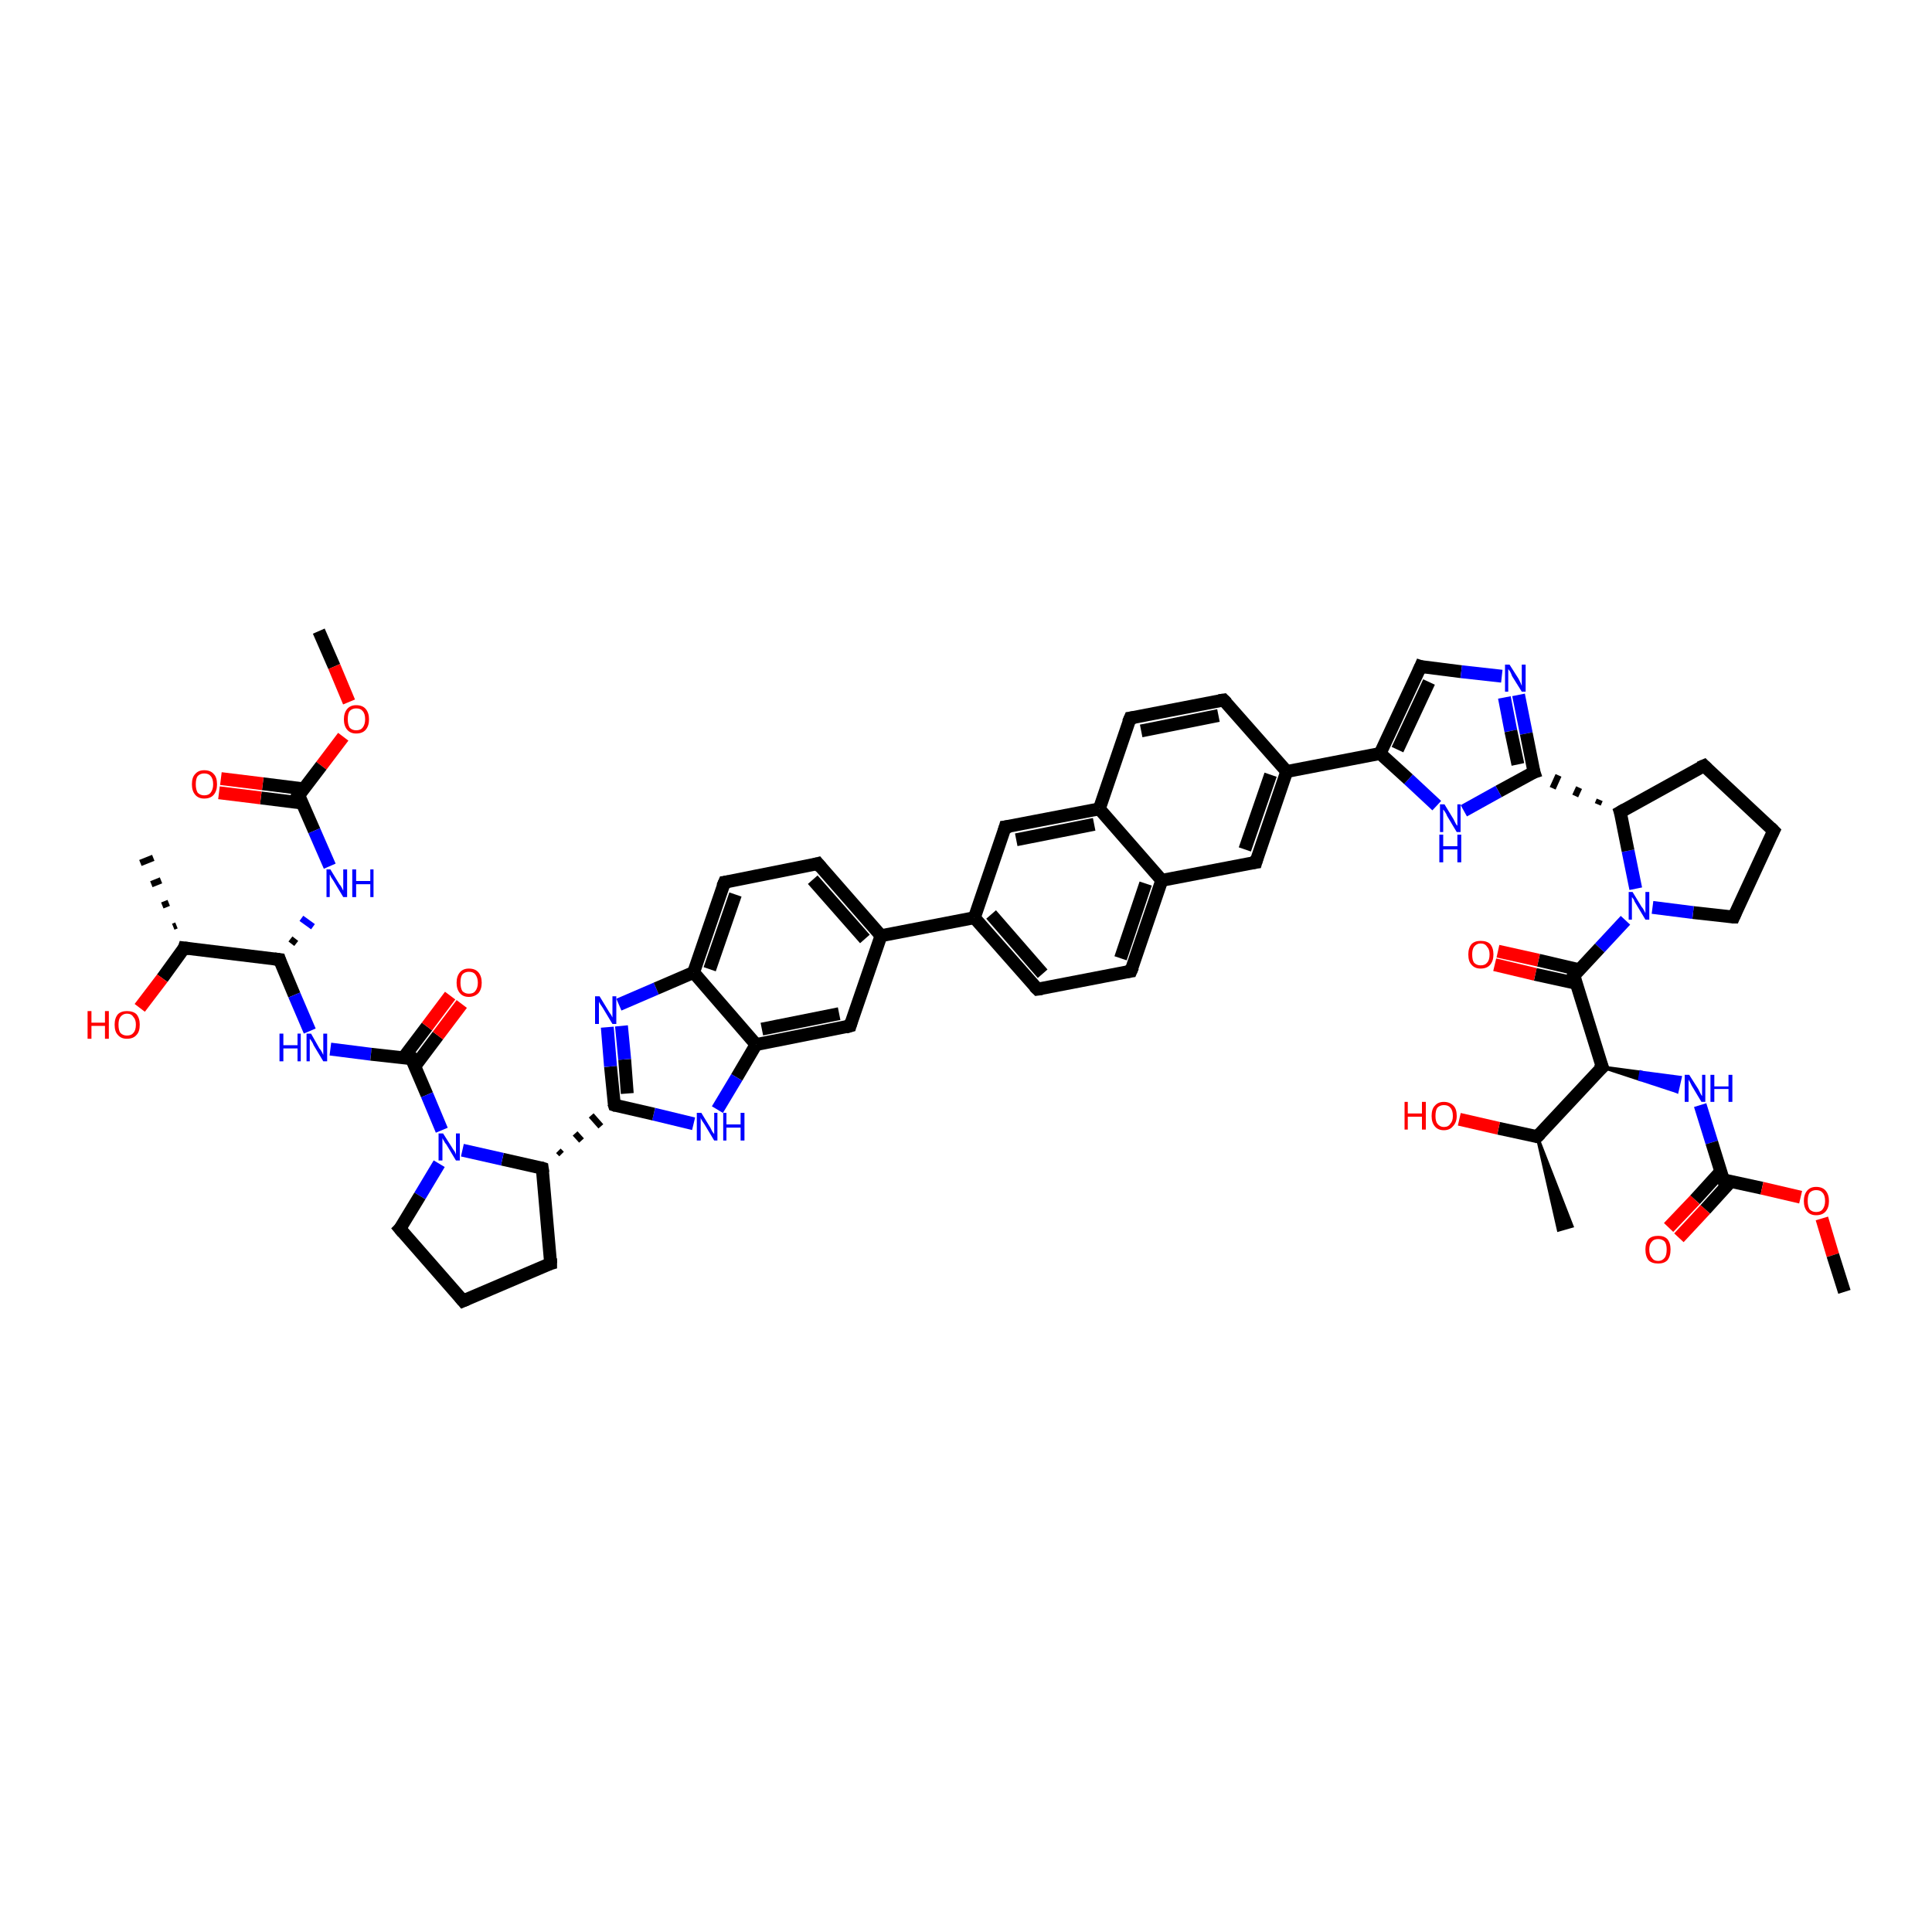 <?xml version='1.0' encoding='iso-8859-1'?>
<svg version='1.1' baseProfile='full'
              xmlns='http://www.w3.org/2000/svg'
                      xmlns:rdkit='http://www.rdkit.org/xml'
                      xmlns:xlink='http://www.w3.org/1999/xlink'
                  xml:space='preserve'
width='300px' height='300px' viewBox='0 0 300 300'>
<!-- END OF HEADER -->
<rect style='opacity:1.0;fill:#FFFFFF;stroke:none' width='300.0' height='300.0' x='0.0' y='0.0'> </rect>
<path class='bond-0 atom-0 atom-1' d='M 49.5,98.0 L 51.9,103.5' style='fill:none;fill-rule:evenodd;stroke:#000000;stroke-width:2.0px;stroke-linecap:butt;stroke-linejoin:miter;stroke-opacity:1' />
<path class='bond-0 atom-0 atom-1' d='M 51.9,103.5 L 54.2,109.0' style='fill:none;fill-rule:evenodd;stroke:#FF0000;stroke-width:2.0px;stroke-linecap:butt;stroke-linejoin:miter;stroke-opacity:1' />
<path class='bond-1 atom-1 atom-2' d='M 53.3,114.4 L 49.9,118.9' style='fill:none;fill-rule:evenodd;stroke:#FF0000;stroke-width:2.0px;stroke-linecap:butt;stroke-linejoin:miter;stroke-opacity:1' />
<path class='bond-1 atom-1 atom-2' d='M 49.9,118.9 L 46.4,123.5' style='fill:none;fill-rule:evenodd;stroke:#000000;stroke-width:2.0px;stroke-linecap:butt;stroke-linejoin:miter;stroke-opacity:1' />
<path class='bond-2 atom-2 atom-3' d='M 47.2,122.5 L 40.8,121.7' style='fill:none;fill-rule:evenodd;stroke:#000000;stroke-width:2.0px;stroke-linecap:butt;stroke-linejoin:miter;stroke-opacity:1' />
<path class='bond-2 atom-2 atom-3' d='M 40.8,121.7 L 34.3,120.9' style='fill:none;fill-rule:evenodd;stroke:#FF0000;stroke-width:2.0px;stroke-linecap:butt;stroke-linejoin:miter;stroke-opacity:1' />
<path class='bond-2 atom-2 atom-3' d='M 46.9,124.7 L 40.5,123.9' style='fill:none;fill-rule:evenodd;stroke:#000000;stroke-width:2.0px;stroke-linecap:butt;stroke-linejoin:miter;stroke-opacity:1' />
<path class='bond-2 atom-2 atom-3' d='M 40.5,123.9 L 34.0,123.1' style='fill:none;fill-rule:evenodd;stroke:#FF0000;stroke-width:2.0px;stroke-linecap:butt;stroke-linejoin:miter;stroke-opacity:1' />
<path class='bond-3 atom-2 atom-4' d='M 46.4,123.5 L 48.8,129.0' style='fill:none;fill-rule:evenodd;stroke:#000000;stroke-width:2.0px;stroke-linecap:butt;stroke-linejoin:miter;stroke-opacity:1' />
<path class='bond-3 atom-2 atom-4' d='M 48.8,129.0 L 51.2,134.5' style='fill:none;fill-rule:evenodd;stroke:#0000FF;stroke-width:2.0px;stroke-linecap:butt;stroke-linejoin:miter;stroke-opacity:1' />
<path class='bond-4 atom-5 atom-4' d='M 46.0,146.5 L 45.1,145.8' style='fill:none;fill-rule:evenodd;stroke:#000000;stroke-width:1.0px;stroke-linecap:butt;stroke-linejoin:miter;stroke-opacity:1' />
<path class='bond-4 atom-5 atom-4' d='M 48.6,143.9 L 46.8,142.6' style='fill:none;fill-rule:evenodd;stroke:#0000FF;stroke-width:1.0px;stroke-linecap:butt;stroke-linejoin:miter;stroke-opacity:1' />
<path class='bond-5 atom-5 atom-6' d='M 43.4,149.0 L 45.7,154.5' style='fill:none;fill-rule:evenodd;stroke:#000000;stroke-width:2.0px;stroke-linecap:butt;stroke-linejoin:miter;stroke-opacity:1' />
<path class='bond-5 atom-5 atom-6' d='M 45.7,154.5 L 48.1,160.1' style='fill:none;fill-rule:evenodd;stroke:#0000FF;stroke-width:2.0px;stroke-linecap:butt;stroke-linejoin:miter;stroke-opacity:1' />
<path class='bond-6 atom-6 atom-7' d='M 51.3,162.9 L 57.6,163.7' style='fill:none;fill-rule:evenodd;stroke:#0000FF;stroke-width:2.0px;stroke-linecap:butt;stroke-linejoin:miter;stroke-opacity:1' />
<path class='bond-6 atom-6 atom-7' d='M 57.6,163.7 L 63.9,164.4' style='fill:none;fill-rule:evenodd;stroke:#000000;stroke-width:2.0px;stroke-linecap:butt;stroke-linejoin:miter;stroke-opacity:1' />
<path class='bond-7 atom-7 atom-8' d='M 64.4,165.6 L 68.0,160.8' style='fill:none;fill-rule:evenodd;stroke:#000000;stroke-width:2.0px;stroke-linecap:butt;stroke-linejoin:miter;stroke-opacity:1' />
<path class='bond-7 atom-7 atom-8' d='M 68.0,160.8 L 71.7,155.9' style='fill:none;fill-rule:evenodd;stroke:#FF0000;stroke-width:2.0px;stroke-linecap:butt;stroke-linejoin:miter;stroke-opacity:1' />
<path class='bond-7 atom-7 atom-8' d='M 62.6,164.3 L 66.3,159.4' style='fill:none;fill-rule:evenodd;stroke:#000000;stroke-width:2.0px;stroke-linecap:butt;stroke-linejoin:miter;stroke-opacity:1' />
<path class='bond-7 atom-7 atom-8' d='M 66.3,159.4 L 69.9,154.6' style='fill:none;fill-rule:evenodd;stroke:#FF0000;stroke-width:2.0px;stroke-linecap:butt;stroke-linejoin:miter;stroke-opacity:1' />
<path class='bond-8 atom-7 atom-9' d='M 63.9,164.4 L 66.3,170.0' style='fill:none;fill-rule:evenodd;stroke:#000000;stroke-width:2.0px;stroke-linecap:butt;stroke-linejoin:miter;stroke-opacity:1' />
<path class='bond-8 atom-7 atom-9' d='M 66.3,170.0 L 68.6,175.5' style='fill:none;fill-rule:evenodd;stroke:#0000FF;stroke-width:2.0px;stroke-linecap:butt;stroke-linejoin:miter;stroke-opacity:1' />
<path class='bond-9 atom-9 atom-10' d='M 68.2,180.7 L 65.2,185.7' style='fill:none;fill-rule:evenodd;stroke:#0000FF;stroke-width:2.0px;stroke-linecap:butt;stroke-linejoin:miter;stroke-opacity:1' />
<path class='bond-9 atom-9 atom-10' d='M 65.2,185.7 L 62.1,190.8' style='fill:none;fill-rule:evenodd;stroke:#000000;stroke-width:2.0px;stroke-linecap:butt;stroke-linejoin:miter;stroke-opacity:1' />
<path class='bond-10 atom-10 atom-11' d='M 62.1,190.8 L 71.9,202.0' style='fill:none;fill-rule:evenodd;stroke:#000000;stroke-width:2.0px;stroke-linecap:butt;stroke-linejoin:miter;stroke-opacity:1' />
<path class='bond-11 atom-11 atom-12' d='M 71.9,202.0 L 85.5,196.2' style='fill:none;fill-rule:evenodd;stroke:#000000;stroke-width:2.0px;stroke-linecap:butt;stroke-linejoin:miter;stroke-opacity:1' />
<path class='bond-12 atom-12 atom-13' d='M 85.5,196.2 L 84.2,181.4' style='fill:none;fill-rule:evenodd;stroke:#000000;stroke-width:2.0px;stroke-linecap:butt;stroke-linejoin:miter;stroke-opacity:1' />
<path class='bond-13 atom-13 atom-14' d='M 87.2,179.2 L 86.7,178.7' style='fill:none;fill-rule:evenodd;stroke:#000000;stroke-width:1.0px;stroke-linecap:butt;stroke-linejoin:miter;stroke-opacity:1' />
<path class='bond-13 atom-13 atom-14' d='M 90.3,177.1 L 89.3,176.0' style='fill:none;fill-rule:evenodd;stroke:#000000;stroke-width:1.0px;stroke-linecap:butt;stroke-linejoin:miter;stroke-opacity:1' />
<path class='bond-13 atom-13 atom-14' d='M 93.3,174.9 L 91.8,173.2' style='fill:none;fill-rule:evenodd;stroke:#000000;stroke-width:1.0px;stroke-linecap:butt;stroke-linejoin:miter;stroke-opacity:1' />
<path class='bond-14 atom-14 atom-15' d='M 95.4,171.6 L 94.8,165.6' style='fill:none;fill-rule:evenodd;stroke:#000000;stroke-width:2.0px;stroke-linecap:butt;stroke-linejoin:miter;stroke-opacity:1' />
<path class='bond-14 atom-14 atom-15' d='M 94.8,165.6 L 94.3,159.5' style='fill:none;fill-rule:evenodd;stroke:#0000FF;stroke-width:2.0px;stroke-linecap:butt;stroke-linejoin:miter;stroke-opacity:1' />
<path class='bond-14 atom-14 atom-15' d='M 97.4,169.8 L 97.0,164.5' style='fill:none;fill-rule:evenodd;stroke:#000000;stroke-width:2.0px;stroke-linecap:butt;stroke-linejoin:miter;stroke-opacity:1' />
<path class='bond-14 atom-14 atom-15' d='M 97.0,164.5 L 96.5,159.3' style='fill:none;fill-rule:evenodd;stroke:#0000FF;stroke-width:2.0px;stroke-linecap:butt;stroke-linejoin:miter;stroke-opacity:1' />
<path class='bond-15 atom-15 atom-16' d='M 96.1,156.0 L 101.9,153.5' style='fill:none;fill-rule:evenodd;stroke:#0000FF;stroke-width:2.0px;stroke-linecap:butt;stroke-linejoin:miter;stroke-opacity:1' />
<path class='bond-15 atom-15 atom-16' d='M 101.9,153.5 L 107.7,151.0' style='fill:none;fill-rule:evenodd;stroke:#000000;stroke-width:2.0px;stroke-linecap:butt;stroke-linejoin:miter;stroke-opacity:1' />
<path class='bond-16 atom-16 atom-17' d='M 107.7,151.0 L 112.5,137.0' style='fill:none;fill-rule:evenodd;stroke:#000000;stroke-width:2.0px;stroke-linecap:butt;stroke-linejoin:miter;stroke-opacity:1' />
<path class='bond-16 atom-16 atom-17' d='M 110.2,150.5 L 114.2,138.9' style='fill:none;fill-rule:evenodd;stroke:#000000;stroke-width:2.0px;stroke-linecap:butt;stroke-linejoin:miter;stroke-opacity:1' />
<path class='bond-17 atom-17 atom-18' d='M 112.5,137.0 L 127.0,134.1' style='fill:none;fill-rule:evenodd;stroke:#000000;stroke-width:2.0px;stroke-linecap:butt;stroke-linejoin:miter;stroke-opacity:1' />
<path class='bond-18 atom-18 atom-19' d='M 127.0,134.1 L 136.8,145.3' style='fill:none;fill-rule:evenodd;stroke:#000000;stroke-width:2.0px;stroke-linecap:butt;stroke-linejoin:miter;stroke-opacity:1' />
<path class='bond-18 atom-18 atom-19' d='M 126.2,136.6 L 134.3,145.8' style='fill:none;fill-rule:evenodd;stroke:#000000;stroke-width:2.0px;stroke-linecap:butt;stroke-linejoin:miter;stroke-opacity:1' />
<path class='bond-19 atom-19 atom-20' d='M 136.8,145.3 L 151.3,142.5' style='fill:none;fill-rule:evenodd;stroke:#000000;stroke-width:2.0px;stroke-linecap:butt;stroke-linejoin:miter;stroke-opacity:1' />
<path class='bond-20 atom-20 atom-21' d='M 151.3,142.5 L 161.1,153.6' style='fill:none;fill-rule:evenodd;stroke:#000000;stroke-width:2.0px;stroke-linecap:butt;stroke-linejoin:miter;stroke-opacity:1' />
<path class='bond-20 atom-20 atom-21' d='M 153.9,142.0 L 161.9,151.2' style='fill:none;fill-rule:evenodd;stroke:#000000;stroke-width:2.0px;stroke-linecap:butt;stroke-linejoin:miter;stroke-opacity:1' />
<path class='bond-21 atom-21 atom-22' d='M 161.1,153.6 L 175.6,150.8' style='fill:none;fill-rule:evenodd;stroke:#000000;stroke-width:2.0px;stroke-linecap:butt;stroke-linejoin:miter;stroke-opacity:1' />
<path class='bond-22 atom-22 atom-23' d='M 175.6,150.8 L 180.4,136.7' style='fill:none;fill-rule:evenodd;stroke:#000000;stroke-width:2.0px;stroke-linecap:butt;stroke-linejoin:miter;stroke-opacity:1' />
<path class='bond-22 atom-22 atom-23' d='M 174.0,148.8 L 177.9,137.2' style='fill:none;fill-rule:evenodd;stroke:#000000;stroke-width:2.0px;stroke-linecap:butt;stroke-linejoin:miter;stroke-opacity:1' />
<path class='bond-23 atom-23 atom-24' d='M 180.4,136.7 L 195.0,133.9' style='fill:none;fill-rule:evenodd;stroke:#000000;stroke-width:2.0px;stroke-linecap:butt;stroke-linejoin:miter;stroke-opacity:1' />
<path class='bond-24 atom-24 atom-25' d='M 195.0,133.9 L 199.8,119.8' style='fill:none;fill-rule:evenodd;stroke:#000000;stroke-width:2.0px;stroke-linecap:butt;stroke-linejoin:miter;stroke-opacity:1' />
<path class='bond-24 atom-24 atom-25' d='M 193.3,131.9 L 197.3,120.3' style='fill:none;fill-rule:evenodd;stroke:#000000;stroke-width:2.0px;stroke-linecap:butt;stroke-linejoin:miter;stroke-opacity:1' />
<path class='bond-25 atom-25 atom-26' d='M 199.8,119.8 L 214.3,117.0' style='fill:none;fill-rule:evenodd;stroke:#000000;stroke-width:2.0px;stroke-linecap:butt;stroke-linejoin:miter;stroke-opacity:1' />
<path class='bond-26 atom-26 atom-27' d='M 214.3,117.0 L 220.6,103.5' style='fill:none;fill-rule:evenodd;stroke:#000000;stroke-width:2.0px;stroke-linecap:butt;stroke-linejoin:miter;stroke-opacity:1' />
<path class='bond-26 atom-26 atom-27' d='M 217.0,116.4 L 221.9,105.9' style='fill:none;fill-rule:evenodd;stroke:#000000;stroke-width:2.0px;stroke-linecap:butt;stroke-linejoin:miter;stroke-opacity:1' />
<path class='bond-27 atom-27 atom-28' d='M 220.6,103.5 L 226.9,104.3' style='fill:none;fill-rule:evenodd;stroke:#000000;stroke-width:2.0px;stroke-linecap:butt;stroke-linejoin:miter;stroke-opacity:1' />
<path class='bond-27 atom-27 atom-28' d='M 226.9,104.3 L 233.2,105.0' style='fill:none;fill-rule:evenodd;stroke:#0000FF;stroke-width:2.0px;stroke-linecap:butt;stroke-linejoin:miter;stroke-opacity:1' />
<path class='bond-28 atom-28 atom-29' d='M 235.8,107.9 L 237.0,113.9' style='fill:none;fill-rule:evenodd;stroke:#0000FF;stroke-width:2.0px;stroke-linecap:butt;stroke-linejoin:miter;stroke-opacity:1' />
<path class='bond-28 atom-28 atom-29' d='M 237.0,113.9 L 238.2,119.9' style='fill:none;fill-rule:evenodd;stroke:#000000;stroke-width:2.0px;stroke-linecap:butt;stroke-linejoin:miter;stroke-opacity:1' />
<path class='bond-28 atom-28 atom-29' d='M 233.6,108.3 L 234.6,113.5' style='fill:none;fill-rule:evenodd;stroke:#0000FF;stroke-width:2.0px;stroke-linecap:butt;stroke-linejoin:miter;stroke-opacity:1' />
<path class='bond-28 atom-28 atom-29' d='M 234.6,113.5 L 235.7,118.7' style='fill:none;fill-rule:evenodd;stroke:#000000;stroke-width:2.0px;stroke-linecap:butt;stroke-linejoin:miter;stroke-opacity:1' />
<path class='bond-29 atom-30 atom-29' d='M 248.4,124.2 L 248.1,124.9' style='fill:none;fill-rule:evenodd;stroke:#000000;stroke-width:1.0px;stroke-linecap:butt;stroke-linejoin:miter;stroke-opacity:1' />
<path class='bond-29 atom-30 atom-29' d='M 245.2,122.3 L 244.6,123.6' style='fill:none;fill-rule:evenodd;stroke:#000000;stroke-width:1.0px;stroke-linecap:butt;stroke-linejoin:miter;stroke-opacity:1' />
<path class='bond-29 atom-30 atom-29' d='M 242.0,120.4 L 241.1,122.4' style='fill:none;fill-rule:evenodd;stroke:#000000;stroke-width:1.0px;stroke-linecap:butt;stroke-linejoin:miter;stroke-opacity:1' />
<path class='bond-30 atom-30 atom-31' d='M 251.6,126.1 L 264.6,118.9' style='fill:none;fill-rule:evenodd;stroke:#000000;stroke-width:2.0px;stroke-linecap:butt;stroke-linejoin:miter;stroke-opacity:1' />
<path class='bond-31 atom-31 atom-32' d='M 264.6,118.9 L 275.4,129.0' style='fill:none;fill-rule:evenodd;stroke:#000000;stroke-width:2.0px;stroke-linecap:butt;stroke-linejoin:miter;stroke-opacity:1' />
<path class='bond-32 atom-32 atom-33' d='M 275.4,129.0 L 269.2,142.4' style='fill:none;fill-rule:evenodd;stroke:#000000;stroke-width:2.0px;stroke-linecap:butt;stroke-linejoin:miter;stroke-opacity:1' />
<path class='bond-33 atom-33 atom-34' d='M 269.2,142.4 L 262.9,141.7' style='fill:none;fill-rule:evenodd;stroke:#000000;stroke-width:2.0px;stroke-linecap:butt;stroke-linejoin:miter;stroke-opacity:1' />
<path class='bond-33 atom-33 atom-34' d='M 262.9,141.7 L 256.6,140.9' style='fill:none;fill-rule:evenodd;stroke:#0000FF;stroke-width:2.0px;stroke-linecap:butt;stroke-linejoin:miter;stroke-opacity:1' />
<path class='bond-34 atom-34 atom-35' d='M 252.4,142.9 L 248.4,147.2' style='fill:none;fill-rule:evenodd;stroke:#0000FF;stroke-width:2.0px;stroke-linecap:butt;stroke-linejoin:miter;stroke-opacity:1' />
<path class='bond-34 atom-34 atom-35' d='M 248.4,147.2 L 244.4,151.5' style='fill:none;fill-rule:evenodd;stroke:#000000;stroke-width:2.0px;stroke-linecap:butt;stroke-linejoin:miter;stroke-opacity:1' />
<path class='bond-35 atom-35 atom-36' d='M 245.3,150.6 L 238.9,149.1' style='fill:none;fill-rule:evenodd;stroke:#000000;stroke-width:2.0px;stroke-linecap:butt;stroke-linejoin:miter;stroke-opacity:1' />
<path class='bond-35 atom-35 atom-36' d='M 238.9,149.1 L 232.6,147.7' style='fill:none;fill-rule:evenodd;stroke:#FF0000;stroke-width:2.0px;stroke-linecap:butt;stroke-linejoin:miter;stroke-opacity:1' />
<path class='bond-35 atom-35 atom-36' d='M 244.8,152.7 L 238.4,151.3' style='fill:none;fill-rule:evenodd;stroke:#000000;stroke-width:2.0px;stroke-linecap:butt;stroke-linejoin:miter;stroke-opacity:1' />
<path class='bond-35 atom-35 atom-36' d='M 238.4,151.3 L 232.1,149.8' style='fill:none;fill-rule:evenodd;stroke:#FF0000;stroke-width:2.0px;stroke-linecap:butt;stroke-linejoin:miter;stroke-opacity:1' />
<path class='bond-36 atom-35 atom-37' d='M 244.4,151.5 L 248.8,165.7' style='fill:none;fill-rule:evenodd;stroke:#000000;stroke-width:2.0px;stroke-linecap:butt;stroke-linejoin:miter;stroke-opacity:1' />
<path class='bond-37 atom-37 atom-38' d='M 248.8,165.7 L 254.8,166.5 L 254.6,167.6 Z' style='fill:#000000;fill-rule:evenodd;fill-opacity:1;stroke:#000000;stroke-width:0.5px;stroke-linecap:butt;stroke-linejoin:miter;stroke-opacity:1;' />
<path class='bond-37 atom-37 atom-38' d='M 254.8,166.5 L 260.4,169.5 L 260.9,167.3 Z' style='fill:#0000FF;fill-rule:evenodd;fill-opacity:1;stroke:#0000FF;stroke-width:0.5px;stroke-linecap:butt;stroke-linejoin:miter;stroke-opacity:1;' />
<path class='bond-37 atom-37 atom-38' d='M 254.8,166.5 L 254.6,167.6 L 260.4,169.5 Z' style='fill:#0000FF;fill-rule:evenodd;fill-opacity:1;stroke:#0000FF;stroke-width:0.5px;stroke-linecap:butt;stroke-linejoin:miter;stroke-opacity:1;' />
<path class='bond-38 atom-38 atom-39' d='M 264.0,171.6 L 265.8,177.4' style='fill:none;fill-rule:evenodd;stroke:#0000FF;stroke-width:2.0px;stroke-linecap:butt;stroke-linejoin:miter;stroke-opacity:1' />
<path class='bond-38 atom-38 atom-39' d='M 265.8,177.4 L 267.6,183.2' style='fill:none;fill-rule:evenodd;stroke:#000000;stroke-width:2.0px;stroke-linecap:butt;stroke-linejoin:miter;stroke-opacity:1' />
<path class='bond-39 atom-39 atom-40' d='M 267.2,181.9 L 263.2,186.3' style='fill:none;fill-rule:evenodd;stroke:#000000;stroke-width:2.0px;stroke-linecap:butt;stroke-linejoin:miter;stroke-opacity:1' />
<path class='bond-39 atom-39 atom-40' d='M 263.2,186.3 L 259.1,190.6' style='fill:none;fill-rule:evenodd;stroke:#FF0000;stroke-width:2.0px;stroke-linecap:butt;stroke-linejoin:miter;stroke-opacity:1' />
<path class='bond-39 atom-39 atom-40' d='M 268.8,183.4 L 264.8,187.8' style='fill:none;fill-rule:evenodd;stroke:#000000;stroke-width:2.0px;stroke-linecap:butt;stroke-linejoin:miter;stroke-opacity:1' />
<path class='bond-39 atom-39 atom-40' d='M 264.8,187.8 L 260.7,192.2' style='fill:none;fill-rule:evenodd;stroke:#FF0000;stroke-width:2.0px;stroke-linecap:butt;stroke-linejoin:miter;stroke-opacity:1' />
<path class='bond-40 atom-39 atom-41' d='M 267.6,183.2 L 273.6,184.5' style='fill:none;fill-rule:evenodd;stroke:#000000;stroke-width:2.0px;stroke-linecap:butt;stroke-linejoin:miter;stroke-opacity:1' />
<path class='bond-40 atom-39 atom-41' d='M 273.6,184.5 L 279.6,185.9' style='fill:none;fill-rule:evenodd;stroke:#FF0000;stroke-width:2.0px;stroke-linecap:butt;stroke-linejoin:miter;stroke-opacity:1' />
<path class='bond-41 atom-41 atom-42' d='M 282.9,189.2 L 284.6,194.9' style='fill:none;fill-rule:evenodd;stroke:#FF0000;stroke-width:2.0px;stroke-linecap:butt;stroke-linejoin:miter;stroke-opacity:1' />
<path class='bond-41 atom-41 atom-42' d='M 284.6,194.9 L 286.4,200.6' style='fill:none;fill-rule:evenodd;stroke:#000000;stroke-width:2.0px;stroke-linecap:butt;stroke-linejoin:miter;stroke-opacity:1' />
<path class='bond-42 atom-37 atom-43' d='M 248.8,165.7 L 238.7,176.5' style='fill:none;fill-rule:evenodd;stroke:#000000;stroke-width:2.0px;stroke-linecap:butt;stroke-linejoin:miter;stroke-opacity:1' />
<path class='bond-43 atom-43 atom-44' d='M 238.7,176.5 L 244.1,190.4 L 242.0,191.0 Z' style='fill:#000000;fill-rule:evenodd;fill-opacity:1;stroke:#000000;stroke-width:0.5px;stroke-linecap:butt;stroke-linejoin:miter;stroke-opacity:1;' />
<path class='bond-44 atom-43 atom-45' d='M 238.7,176.5 L 232.7,175.2' style='fill:none;fill-rule:evenodd;stroke:#000000;stroke-width:2.0px;stroke-linecap:butt;stroke-linejoin:miter;stroke-opacity:1' />
<path class='bond-44 atom-43 atom-45' d='M 232.7,175.2 L 226.6,173.8' style='fill:none;fill-rule:evenodd;stroke:#FF0000;stroke-width:2.0px;stroke-linecap:butt;stroke-linejoin:miter;stroke-opacity:1' />
<path class='bond-45 atom-29 atom-46' d='M 238.2,119.9 L 232.7,122.9' style='fill:none;fill-rule:evenodd;stroke:#000000;stroke-width:2.0px;stroke-linecap:butt;stroke-linejoin:miter;stroke-opacity:1' />
<path class='bond-45 atom-29 atom-46' d='M 232.7,122.9 L 227.3,125.9' style='fill:none;fill-rule:evenodd;stroke:#0000FF;stroke-width:2.0px;stroke-linecap:butt;stroke-linejoin:miter;stroke-opacity:1' />
<path class='bond-46 atom-25 atom-47' d='M 199.8,119.8 L 190.0,108.7' style='fill:none;fill-rule:evenodd;stroke:#000000;stroke-width:2.0px;stroke-linecap:butt;stroke-linejoin:miter;stroke-opacity:1' />
<path class='bond-47 atom-47 atom-48' d='M 190.0,108.7 L 175.5,111.5' style='fill:none;fill-rule:evenodd;stroke:#000000;stroke-width:2.0px;stroke-linecap:butt;stroke-linejoin:miter;stroke-opacity:1' />
<path class='bond-47 atom-47 atom-48' d='M 189.2,111.1 L 177.2,113.5' style='fill:none;fill-rule:evenodd;stroke:#000000;stroke-width:2.0px;stroke-linecap:butt;stroke-linejoin:miter;stroke-opacity:1' />
<path class='bond-48 atom-48 atom-49' d='M 175.5,111.5 L 170.7,125.6' style='fill:none;fill-rule:evenodd;stroke:#000000;stroke-width:2.0px;stroke-linecap:butt;stroke-linejoin:miter;stroke-opacity:1' />
<path class='bond-49 atom-49 atom-50' d='M 170.7,125.6 L 156.1,128.4' style='fill:none;fill-rule:evenodd;stroke:#000000;stroke-width:2.0px;stroke-linecap:butt;stroke-linejoin:miter;stroke-opacity:1' />
<path class='bond-49 atom-49 atom-50' d='M 169.9,128.0 L 157.8,130.4' style='fill:none;fill-rule:evenodd;stroke:#000000;stroke-width:2.0px;stroke-linecap:butt;stroke-linejoin:miter;stroke-opacity:1' />
<path class='bond-50 atom-19 atom-51' d='M 136.8,145.3 L 132.0,159.3' style='fill:none;fill-rule:evenodd;stroke:#000000;stroke-width:2.0px;stroke-linecap:butt;stroke-linejoin:miter;stroke-opacity:1' />
<path class='bond-51 atom-51 atom-52' d='M 132.0,159.3 L 117.4,162.2' style='fill:none;fill-rule:evenodd;stroke:#000000;stroke-width:2.0px;stroke-linecap:butt;stroke-linejoin:miter;stroke-opacity:1' />
<path class='bond-51 atom-51 atom-52' d='M 130.3,157.4 L 118.3,159.8' style='fill:none;fill-rule:evenodd;stroke:#000000;stroke-width:2.0px;stroke-linecap:butt;stroke-linejoin:miter;stroke-opacity:1' />
<path class='bond-52 atom-52 atom-53' d='M 117.4,162.2 L 114.4,167.3' style='fill:none;fill-rule:evenodd;stroke:#000000;stroke-width:2.0px;stroke-linecap:butt;stroke-linejoin:miter;stroke-opacity:1' />
<path class='bond-52 atom-52 atom-53' d='M 114.4,167.3 L 111.4,172.3' style='fill:none;fill-rule:evenodd;stroke:#0000FF;stroke-width:2.0px;stroke-linecap:butt;stroke-linejoin:miter;stroke-opacity:1' />
<path class='bond-53 atom-5 atom-54' d='M 43.4,149.0 L 28.6,147.2' style='fill:none;fill-rule:evenodd;stroke:#000000;stroke-width:2.0px;stroke-linecap:butt;stroke-linejoin:miter;stroke-opacity:1' />
<path class='bond-54 atom-54 atom-55' d='M 26.9,143.9 L 27.4,143.7' style='fill:none;fill-rule:evenodd;stroke:#000000;stroke-width:1.0px;stroke-linecap:butt;stroke-linejoin:miter;stroke-opacity:1' />
<path class='bond-54 atom-54 atom-55' d='M 25.2,140.6 L 26.2,140.2' style='fill:none;fill-rule:evenodd;stroke:#000000;stroke-width:1.0px;stroke-linecap:butt;stroke-linejoin:miter;stroke-opacity:1' />
<path class='bond-54 atom-54 atom-55' d='M 23.5,137.3 L 25.0,136.7' style='fill:none;fill-rule:evenodd;stroke:#000000;stroke-width:1.0px;stroke-linecap:butt;stroke-linejoin:miter;stroke-opacity:1' />
<path class='bond-54 atom-54 atom-55' d='M 21.8,134.0 L 23.8,133.2' style='fill:none;fill-rule:evenodd;stroke:#000000;stroke-width:1.0px;stroke-linecap:butt;stroke-linejoin:miter;stroke-opacity:1' />
<path class='bond-55 atom-54 atom-56' d='M 28.6,147.2 L 25.2,151.9' style='fill:none;fill-rule:evenodd;stroke:#000000;stroke-width:2.0px;stroke-linecap:butt;stroke-linejoin:miter;stroke-opacity:1' />
<path class='bond-55 atom-54 atom-56' d='M 25.2,151.9 L 21.7,156.5' style='fill:none;fill-rule:evenodd;stroke:#FF0000;stroke-width:2.0px;stroke-linecap:butt;stroke-linejoin:miter;stroke-opacity:1' />
<path class='bond-56 atom-13 atom-9' d='M 84.2,181.4 L 78.0,180.0' style='fill:none;fill-rule:evenodd;stroke:#000000;stroke-width:2.0px;stroke-linecap:butt;stroke-linejoin:miter;stroke-opacity:1' />
<path class='bond-56 atom-13 atom-9' d='M 78.0,180.0 L 71.8,178.6' style='fill:none;fill-rule:evenodd;stroke:#0000FF;stroke-width:2.0px;stroke-linecap:butt;stroke-linejoin:miter;stroke-opacity:1' />
<path class='bond-57 atom-53 atom-14' d='M 107.7,174.5 L 101.5,173.0' style='fill:none;fill-rule:evenodd;stroke:#0000FF;stroke-width:2.0px;stroke-linecap:butt;stroke-linejoin:miter;stroke-opacity:1' />
<path class='bond-57 atom-53 atom-14' d='M 101.5,173.0 L 95.4,171.6' style='fill:none;fill-rule:evenodd;stroke:#000000;stroke-width:2.0px;stroke-linecap:butt;stroke-linejoin:miter;stroke-opacity:1' />
<path class='bond-58 atom-52 atom-16' d='M 117.4,162.2 L 107.7,151.0' style='fill:none;fill-rule:evenodd;stroke:#000000;stroke-width:2.0px;stroke-linecap:butt;stroke-linejoin:miter;stroke-opacity:1' />
<path class='bond-59 atom-50 atom-20' d='M 156.1,128.4 L 151.3,142.5' style='fill:none;fill-rule:evenodd;stroke:#000000;stroke-width:2.0px;stroke-linecap:butt;stroke-linejoin:miter;stroke-opacity:1' />
<path class='bond-60 atom-49 atom-23' d='M 170.7,125.6 L 180.4,136.7' style='fill:none;fill-rule:evenodd;stroke:#000000;stroke-width:2.0px;stroke-linecap:butt;stroke-linejoin:miter;stroke-opacity:1' />
<path class='bond-61 atom-46 atom-26' d='M 223.1,125.1 L 218.7,121.0' style='fill:none;fill-rule:evenodd;stroke:#0000FF;stroke-width:2.0px;stroke-linecap:butt;stroke-linejoin:miter;stroke-opacity:1' />
<path class='bond-61 atom-46 atom-26' d='M 218.7,121.0 L 214.3,117.0' style='fill:none;fill-rule:evenodd;stroke:#000000;stroke-width:2.0px;stroke-linecap:butt;stroke-linejoin:miter;stroke-opacity:1' />
<path class='bond-62 atom-34 atom-30' d='M 254.0,138.0 L 252.8,132.1' style='fill:none;fill-rule:evenodd;stroke:#0000FF;stroke-width:2.0px;stroke-linecap:butt;stroke-linejoin:miter;stroke-opacity:1' />
<path class='bond-62 atom-34 atom-30' d='M 252.8,132.1 L 251.6,126.1' style='fill:none;fill-rule:evenodd;stroke:#000000;stroke-width:2.0px;stroke-linecap:butt;stroke-linejoin:miter;stroke-opacity:1' />
<path d='M 46.6,123.3 L 46.4,123.5 L 46.6,123.8' style='fill:none;stroke:#000000;stroke-width:2.0px;stroke-linecap:butt;stroke-linejoin:miter;stroke-opacity:1;' />
<path d='M 43.5,149.3 L 43.4,149.0 L 42.6,148.9' style='fill:none;stroke:#000000;stroke-width:2.0px;stroke-linecap:butt;stroke-linejoin:miter;stroke-opacity:1;' />
<path d='M 63.6,164.4 L 63.9,164.4 L 64.0,164.7' style='fill:none;stroke:#000000;stroke-width:2.0px;stroke-linecap:butt;stroke-linejoin:miter;stroke-opacity:1;' />
<path d='M 62.3,190.6 L 62.1,190.8 L 62.6,191.4' style='fill:none;stroke:#000000;stroke-width:2.0px;stroke-linecap:butt;stroke-linejoin:miter;stroke-opacity:1;' />
<path d='M 71.4,201.4 L 71.9,202.0 L 72.6,201.7' style='fill:none;stroke:#000000;stroke-width:2.0px;stroke-linecap:butt;stroke-linejoin:miter;stroke-opacity:1;' />
<path d='M 84.8,196.4 L 85.5,196.2 L 85.5,195.4' style='fill:none;stroke:#000000;stroke-width:2.0px;stroke-linecap:butt;stroke-linejoin:miter;stroke-opacity:1;' />
<path d='M 84.3,182.1 L 84.2,181.4 L 83.9,181.3' style='fill:none;stroke:#000000;stroke-width:2.0px;stroke-linecap:butt;stroke-linejoin:miter;stroke-opacity:1;' />
<path d='M 95.3,171.3 L 95.4,171.6 L 95.7,171.7' style='fill:none;stroke:#000000;stroke-width:2.0px;stroke-linecap:butt;stroke-linejoin:miter;stroke-opacity:1;' />
<path d='M 112.2,137.7 L 112.5,137.0 L 113.2,136.9' style='fill:none;stroke:#000000;stroke-width:2.0px;stroke-linecap:butt;stroke-linejoin:miter;stroke-opacity:1;' />
<path d='M 126.3,134.3 L 127.0,134.1 L 127.5,134.7' style='fill:none;stroke:#000000;stroke-width:2.0px;stroke-linecap:butt;stroke-linejoin:miter;stroke-opacity:1;' />
<path d='M 160.6,153.1 L 161.1,153.6 L 161.8,153.5' style='fill:none;stroke:#000000;stroke-width:2.0px;stroke-linecap:butt;stroke-linejoin:miter;stroke-opacity:1;' />
<path d='M 174.9,150.9 L 175.6,150.8 L 175.9,150.1' style='fill:none;stroke:#000000;stroke-width:2.0px;stroke-linecap:butt;stroke-linejoin:miter;stroke-opacity:1;' />
<path d='M 194.3,134.0 L 195.0,133.9 L 195.2,133.2' style='fill:none;stroke:#000000;stroke-width:2.0px;stroke-linecap:butt;stroke-linejoin:miter;stroke-opacity:1;' />
<path d='M 220.3,104.2 L 220.6,103.5 L 220.9,103.6' style='fill:none;stroke:#000000;stroke-width:2.0px;stroke-linecap:butt;stroke-linejoin:miter;stroke-opacity:1;' />
<path d='M 238.1,119.6 L 238.2,119.9 L 237.9,120.0' style='fill:none;stroke:#000000;stroke-width:2.0px;stroke-linecap:butt;stroke-linejoin:miter;stroke-opacity:1;' />
<path d='M 252.3,125.7 L 251.6,126.1 L 251.7,126.4' style='fill:none;stroke:#000000;stroke-width:2.0px;stroke-linecap:butt;stroke-linejoin:miter;stroke-opacity:1;' />
<path d='M 263.9,119.2 L 264.6,118.9 L 265.1,119.4' style='fill:none;stroke:#000000;stroke-width:2.0px;stroke-linecap:butt;stroke-linejoin:miter;stroke-opacity:1;' />
<path d='M 274.9,128.5 L 275.4,129.0 L 275.1,129.6' style='fill:none;stroke:#000000;stroke-width:2.0px;stroke-linecap:butt;stroke-linejoin:miter;stroke-opacity:1;' />
<path d='M 269.5,141.7 L 269.2,142.4 L 268.9,142.4' style='fill:none;stroke:#000000;stroke-width:2.0px;stroke-linecap:butt;stroke-linejoin:miter;stroke-opacity:1;' />
<path d='M 244.6,151.3 L 244.4,151.5 L 244.6,152.2' style='fill:none;stroke:#000000;stroke-width:2.0px;stroke-linecap:butt;stroke-linejoin:miter;stroke-opacity:1;' />
<path d='M 248.5,165.0 L 248.8,165.7 L 248.2,166.2' style='fill:none;stroke:#000000;stroke-width:2.0px;stroke-linecap:butt;stroke-linejoin:miter;stroke-opacity:1;' />
<path d='M 267.5,182.9 L 267.6,183.2 L 267.9,183.2' style='fill:none;stroke:#000000;stroke-width:2.0px;stroke-linecap:butt;stroke-linejoin:miter;stroke-opacity:1;' />
<path d='M 239.2,176.0 L 238.7,176.5 L 238.4,176.5' style='fill:none;stroke:#000000;stroke-width:2.0px;stroke-linecap:butt;stroke-linejoin:miter;stroke-opacity:1;' />
<path d='M 190.5,109.2 L 190.0,108.7 L 189.3,108.8' style='fill:none;stroke:#000000;stroke-width:2.0px;stroke-linecap:butt;stroke-linejoin:miter;stroke-opacity:1;' />
<path d='M 176.2,111.4 L 175.5,111.5 L 175.2,112.2' style='fill:none;stroke:#000000;stroke-width:2.0px;stroke-linecap:butt;stroke-linejoin:miter;stroke-opacity:1;' />
<path d='M 156.9,128.3 L 156.1,128.4 L 155.9,129.1' style='fill:none;stroke:#000000;stroke-width:2.0px;stroke-linecap:butt;stroke-linejoin:miter;stroke-opacity:1;' />
<path d='M 132.2,158.6 L 132.0,159.3 L 131.3,159.5' style='fill:none;stroke:#000000;stroke-width:2.0px;stroke-linecap:butt;stroke-linejoin:miter;stroke-opacity:1;' />
<path d='M 29.4,147.3 L 28.6,147.2 L 28.5,147.5' style='fill:none;stroke:#000000;stroke-width:2.0px;stroke-linecap:butt;stroke-linejoin:miter;stroke-opacity:1;' />
<path class='atom-1' d='M 53.4 111.7
Q 53.4 110.7, 53.9 110.1
Q 54.4 109.5, 55.3 109.5
Q 56.3 109.5, 56.8 110.1
Q 57.3 110.7, 57.3 111.7
Q 57.3 112.7, 56.8 113.3
Q 56.3 113.9, 55.3 113.9
Q 54.4 113.9, 53.9 113.3
Q 53.4 112.7, 53.4 111.7
M 55.3 113.4
Q 56.0 113.4, 56.3 113.0
Q 56.7 112.5, 56.7 111.7
Q 56.7 110.8, 56.3 110.4
Q 56.0 110.0, 55.3 110.0
Q 54.7 110.0, 54.3 110.4
Q 54.0 110.8, 54.0 111.7
Q 54.0 112.5, 54.3 113.0
Q 54.7 113.4, 55.3 113.4
' fill='#FF0000'/>
<path class='atom-3' d='M 29.8 121.8
Q 29.8 120.7, 30.3 120.2
Q 30.8 119.6, 31.7 119.6
Q 32.7 119.6, 33.2 120.2
Q 33.7 120.7, 33.7 121.8
Q 33.7 122.8, 33.2 123.4
Q 32.7 124.0, 31.7 124.0
Q 30.8 124.0, 30.3 123.4
Q 29.8 122.8, 29.8 121.8
M 31.7 123.5
Q 32.4 123.5, 32.7 123.1
Q 33.1 122.6, 33.1 121.8
Q 33.1 120.9, 32.7 120.5
Q 32.4 120.1, 31.7 120.1
Q 31.1 120.1, 30.7 120.5
Q 30.4 120.9, 30.4 121.8
Q 30.4 122.6, 30.7 123.1
Q 31.1 123.5, 31.7 123.5
' fill='#FF0000'/>
<path class='atom-4' d='M 51.3 135.0
L 52.7 137.3
Q 52.9 137.5, 53.1 137.9
Q 53.3 138.3, 53.3 138.3
L 53.3 135.0
L 53.9 135.0
L 53.9 139.3
L 53.3 139.3
L 51.8 136.8
Q 51.6 136.5, 51.4 136.2
Q 51.3 135.9, 51.2 135.8
L 51.2 139.3
L 50.7 139.3
L 50.7 135.0
L 51.3 135.0
' fill='#0000FF'/>
<path class='atom-4' d='M 54.7 135.0
L 55.3 135.0
L 55.3 136.8
L 57.5 136.8
L 57.5 135.0
L 58.0 135.0
L 58.0 139.3
L 57.5 139.3
L 57.5 137.3
L 55.3 137.3
L 55.3 139.3
L 54.7 139.3
L 54.7 135.0
' fill='#0000FF'/>
<path class='atom-6' d='M 43.4 160.5
L 44.0 160.5
L 44.0 162.3
L 46.2 162.3
L 46.2 160.5
L 46.7 160.5
L 46.7 164.8
L 46.2 164.8
L 46.2 162.8
L 44.0 162.8
L 44.0 164.8
L 43.4 164.8
L 43.4 160.5
' fill='#0000FF'/>
<path class='atom-6' d='M 48.3 160.5
L 49.6 162.8
Q 49.8 163.0, 50.0 163.4
Q 50.2 163.8, 50.2 163.8
L 50.2 160.5
L 50.8 160.5
L 50.8 164.8
L 50.2 164.8
L 48.7 162.3
Q 48.6 162.0, 48.4 161.7
Q 48.2 161.4, 48.1 161.3
L 48.1 164.8
L 47.6 164.8
L 47.6 160.5
L 48.3 160.5
' fill='#0000FF'/>
<path class='atom-8' d='M 70.9 152.6
Q 70.9 151.6, 71.4 151.0
Q 71.9 150.4, 72.8 150.4
Q 73.8 150.4, 74.3 151.0
Q 74.8 151.6, 74.8 152.6
Q 74.8 153.6, 74.3 154.2
Q 73.7 154.8, 72.8 154.8
Q 71.9 154.8, 71.4 154.2
Q 70.9 153.6, 70.9 152.6
M 72.8 154.3
Q 73.5 154.3, 73.8 153.9
Q 74.2 153.4, 74.2 152.6
Q 74.2 151.8, 73.8 151.3
Q 73.5 150.9, 72.8 150.9
Q 72.2 150.9, 71.8 151.3
Q 71.5 151.7, 71.5 152.6
Q 71.5 153.4, 71.8 153.9
Q 72.2 154.3, 72.8 154.3
' fill='#FF0000'/>
<path class='atom-9' d='M 68.8 176.0
L 70.2 178.2
Q 70.3 178.4, 70.6 178.8
Q 70.8 179.2, 70.8 179.3
L 70.8 176.0
L 71.4 176.0
L 71.4 180.2
L 70.8 180.2
L 69.3 177.7
Q 69.1 177.5, 68.9 177.1
Q 68.7 176.8, 68.7 176.7
L 68.7 180.2
L 68.1 180.2
L 68.1 176.0
L 68.8 176.0
' fill='#0000FF'/>
<path class='atom-15' d='M 93.1 154.7
L 94.5 157.0
Q 94.6 157.2, 94.9 157.6
Q 95.1 158.0, 95.1 158.0
L 95.1 154.7
L 95.7 154.7
L 95.7 159.0
L 95.1 159.0
L 93.6 156.5
Q 93.4 156.2, 93.2 155.9
Q 93.0 155.6, 93.0 155.5
L 93.0 159.0
L 92.4 159.0
L 92.4 154.7
L 93.1 154.7
' fill='#0000FF'/>
<path class='atom-28' d='M 234.4 103.2
L 235.8 105.4
Q 235.9 105.6, 236.1 106.0
Q 236.3 106.5, 236.3 106.5
L 236.3 103.2
L 236.9 103.2
L 236.9 107.4
L 236.3 107.4
L 234.8 105.0
Q 234.7 104.7, 234.5 104.3
Q 234.3 104.0, 234.2 103.9
L 234.2 107.4
L 233.7 107.4
L 233.7 103.2
L 234.4 103.2
' fill='#0000FF'/>
<path class='atom-34' d='M 253.5 138.5
L 254.9 140.8
Q 255.1 141.0, 255.3 141.4
Q 255.5 141.8, 255.5 141.8
L 255.5 138.5
L 256.1 138.5
L 256.1 142.8
L 255.5 142.8
L 254.0 140.3
Q 253.8 140.0, 253.7 139.7
Q 253.5 139.4, 253.4 139.3
L 253.4 142.8
L 252.9 142.8
L 252.9 138.5
L 253.5 138.5
' fill='#0000FF'/>
<path class='atom-36' d='M 228.0 148.2
Q 228.0 147.2, 228.5 146.6
Q 229.0 146.1, 229.9 146.1
Q 230.9 146.1, 231.4 146.6
Q 231.9 147.2, 231.9 148.2
Q 231.9 149.2, 231.4 149.8
Q 230.9 150.4, 229.9 150.4
Q 229.0 150.4, 228.5 149.8
Q 228.0 149.3, 228.0 148.2
M 229.9 149.9
Q 230.6 149.9, 230.9 149.5
Q 231.3 149.1, 231.3 148.2
Q 231.3 147.4, 230.9 147.0
Q 230.6 146.5, 229.9 146.5
Q 229.3 146.5, 228.9 147.0
Q 228.6 147.4, 228.6 148.2
Q 228.6 149.1, 228.9 149.5
Q 229.3 149.9, 229.9 149.9
' fill='#FF0000'/>
<path class='atom-38' d='M 262.3 166.9
L 263.7 169.1
Q 263.8 169.3, 264.0 169.7
Q 264.2 170.1, 264.3 170.2
L 264.3 166.9
L 264.8 166.9
L 264.8 171.1
L 264.2 171.1
L 262.7 168.6
Q 262.6 168.4, 262.4 168.0
Q 262.2 167.7, 262.2 167.6
L 262.2 171.1
L 261.6 171.1
L 261.6 166.9
L 262.3 166.9
' fill='#0000FF'/>
<path class='atom-38' d='M 265.6 166.9
L 266.2 166.9
L 266.2 168.7
L 268.4 168.7
L 268.4 166.9
L 269.0 166.9
L 269.0 171.1
L 268.4 171.1
L 268.4 169.1
L 266.2 169.1
L 266.2 171.1
L 265.6 171.1
L 265.6 166.9
' fill='#0000FF'/>
<path class='atom-40' d='M 255.5 194.0
Q 255.5 193.0, 256.0 192.4
Q 256.5 191.9, 257.5 191.9
Q 258.4 191.9, 258.9 192.4
Q 259.4 193.0, 259.4 194.0
Q 259.4 195.1, 258.9 195.7
Q 258.4 196.2, 257.5 196.2
Q 256.5 196.2, 256.0 195.7
Q 255.5 195.1, 255.5 194.0
M 257.5 195.8
Q 258.1 195.8, 258.5 195.3
Q 258.8 194.9, 258.8 194.0
Q 258.8 193.2, 258.5 192.8
Q 258.1 192.4, 257.5 192.4
Q 256.8 192.4, 256.5 192.8
Q 256.1 193.2, 256.1 194.0
Q 256.1 194.9, 256.5 195.3
Q 256.8 195.8, 257.5 195.8
' fill='#FF0000'/>
<path class='atom-41' d='M 280.1 186.5
Q 280.1 185.5, 280.6 184.9
Q 281.1 184.3, 282.0 184.3
Q 283.0 184.3, 283.5 184.9
Q 284.0 185.5, 284.0 186.5
Q 284.0 187.5, 283.5 188.1
Q 283.0 188.7, 282.0 188.7
Q 281.1 188.7, 280.6 188.1
Q 280.1 187.5, 280.1 186.5
M 282.0 188.2
Q 282.7 188.2, 283.0 187.8
Q 283.4 187.3, 283.4 186.5
Q 283.4 185.6, 283.0 185.2
Q 282.7 184.8, 282.0 184.8
Q 281.4 184.8, 281.0 185.2
Q 280.7 185.6, 280.7 186.5
Q 280.7 187.3, 281.0 187.8
Q 281.4 188.2, 282.0 188.2
' fill='#FF0000'/>
<path class='atom-45' d='M 218.1 171.1
L 218.6 171.1
L 218.6 172.9
L 220.8 172.9
L 220.8 171.1
L 221.4 171.1
L 221.4 175.4
L 220.8 175.4
L 220.8 173.4
L 218.6 173.4
L 218.6 175.4
L 218.1 175.4
L 218.1 171.1
' fill='#FF0000'/>
<path class='atom-45' d='M 222.3 173.3
Q 222.3 172.2, 222.8 171.7
Q 223.3 171.1, 224.2 171.1
Q 225.1 171.1, 225.7 171.7
Q 226.2 172.2, 226.2 173.3
Q 226.2 174.3, 225.6 174.9
Q 225.1 175.5, 224.2 175.5
Q 223.3 175.5, 222.8 174.9
Q 222.3 174.3, 222.3 173.3
M 224.2 175.0
Q 224.9 175.0, 225.2 174.5
Q 225.6 174.1, 225.6 173.3
Q 225.6 172.4, 225.2 172.0
Q 224.9 171.6, 224.2 171.6
Q 223.6 171.6, 223.2 172.0
Q 222.9 172.4, 222.9 173.3
Q 222.9 174.1, 223.2 174.5
Q 223.6 175.0, 224.2 175.0
' fill='#FF0000'/>
<path class='atom-46' d='M 224.3 124.9
L 225.7 127.2
Q 225.8 127.4, 226.0 127.8
Q 226.2 128.2, 226.3 128.2
L 226.3 124.9
L 226.8 124.9
L 226.8 129.2
L 226.2 129.2
L 224.7 126.7
Q 224.6 126.4, 224.4 126.1
Q 224.2 125.8, 224.1 125.7
L 224.1 129.2
L 223.6 129.2
L 223.6 124.9
L 224.3 124.9
' fill='#0000FF'/>
<path class='atom-46' d='M 223.5 129.6
L 224.1 129.6
L 224.1 131.4
L 226.3 131.4
L 226.3 129.6
L 226.9 129.6
L 226.9 133.9
L 226.3 133.9
L 226.3 131.9
L 224.1 131.9
L 224.1 133.9
L 223.5 133.9
L 223.5 129.6
' fill='#0000FF'/>
<path class='atom-53' d='M 108.9 172.8
L 110.3 175.1
Q 110.4 175.3, 110.6 175.7
Q 110.9 176.1, 110.9 176.1
L 110.9 172.8
L 111.4 172.8
L 111.4 177.1
L 110.9 177.1
L 109.4 174.6
Q 109.2 174.3, 109.0 174.0
Q 108.8 173.7, 108.8 173.5
L 108.8 177.1
L 108.2 177.1
L 108.2 172.8
L 108.9 172.8
' fill='#0000FF'/>
<path class='atom-53' d='M 112.3 172.8
L 112.8 172.8
L 112.8 174.6
L 115.0 174.6
L 115.0 172.8
L 115.6 172.8
L 115.6 177.1
L 115.0 177.1
L 115.0 175.1
L 112.8 175.1
L 112.8 177.1
L 112.3 177.1
L 112.3 172.8
' fill='#0000FF'/>
<path class='atom-56' d='M 13.6 157.0
L 14.2 157.0
L 14.2 158.8
L 16.3 158.8
L 16.3 157.0
L 16.9 157.0
L 16.9 161.3
L 16.3 161.3
L 16.3 159.3
L 14.2 159.3
L 14.2 161.3
L 13.6 161.3
L 13.6 157.0
' fill='#FF0000'/>
<path class='atom-56' d='M 17.8 159.1
Q 17.8 158.1, 18.3 157.5
Q 18.8 157.0, 19.7 157.0
Q 20.7 157.0, 21.2 157.5
Q 21.7 158.1, 21.7 159.1
Q 21.7 160.2, 21.2 160.7
Q 20.7 161.3, 19.7 161.3
Q 18.8 161.3, 18.3 160.7
Q 17.8 160.2, 17.8 159.1
M 19.7 160.8
Q 20.4 160.8, 20.7 160.4
Q 21.1 160.0, 21.1 159.1
Q 21.1 158.3, 20.7 157.9
Q 20.4 157.4, 19.7 157.4
Q 19.1 157.4, 18.7 157.9
Q 18.4 158.3, 18.4 159.1
Q 18.4 160.0, 18.7 160.4
Q 19.1 160.8, 19.7 160.8
' fill='#FF0000'/>
</svg>
